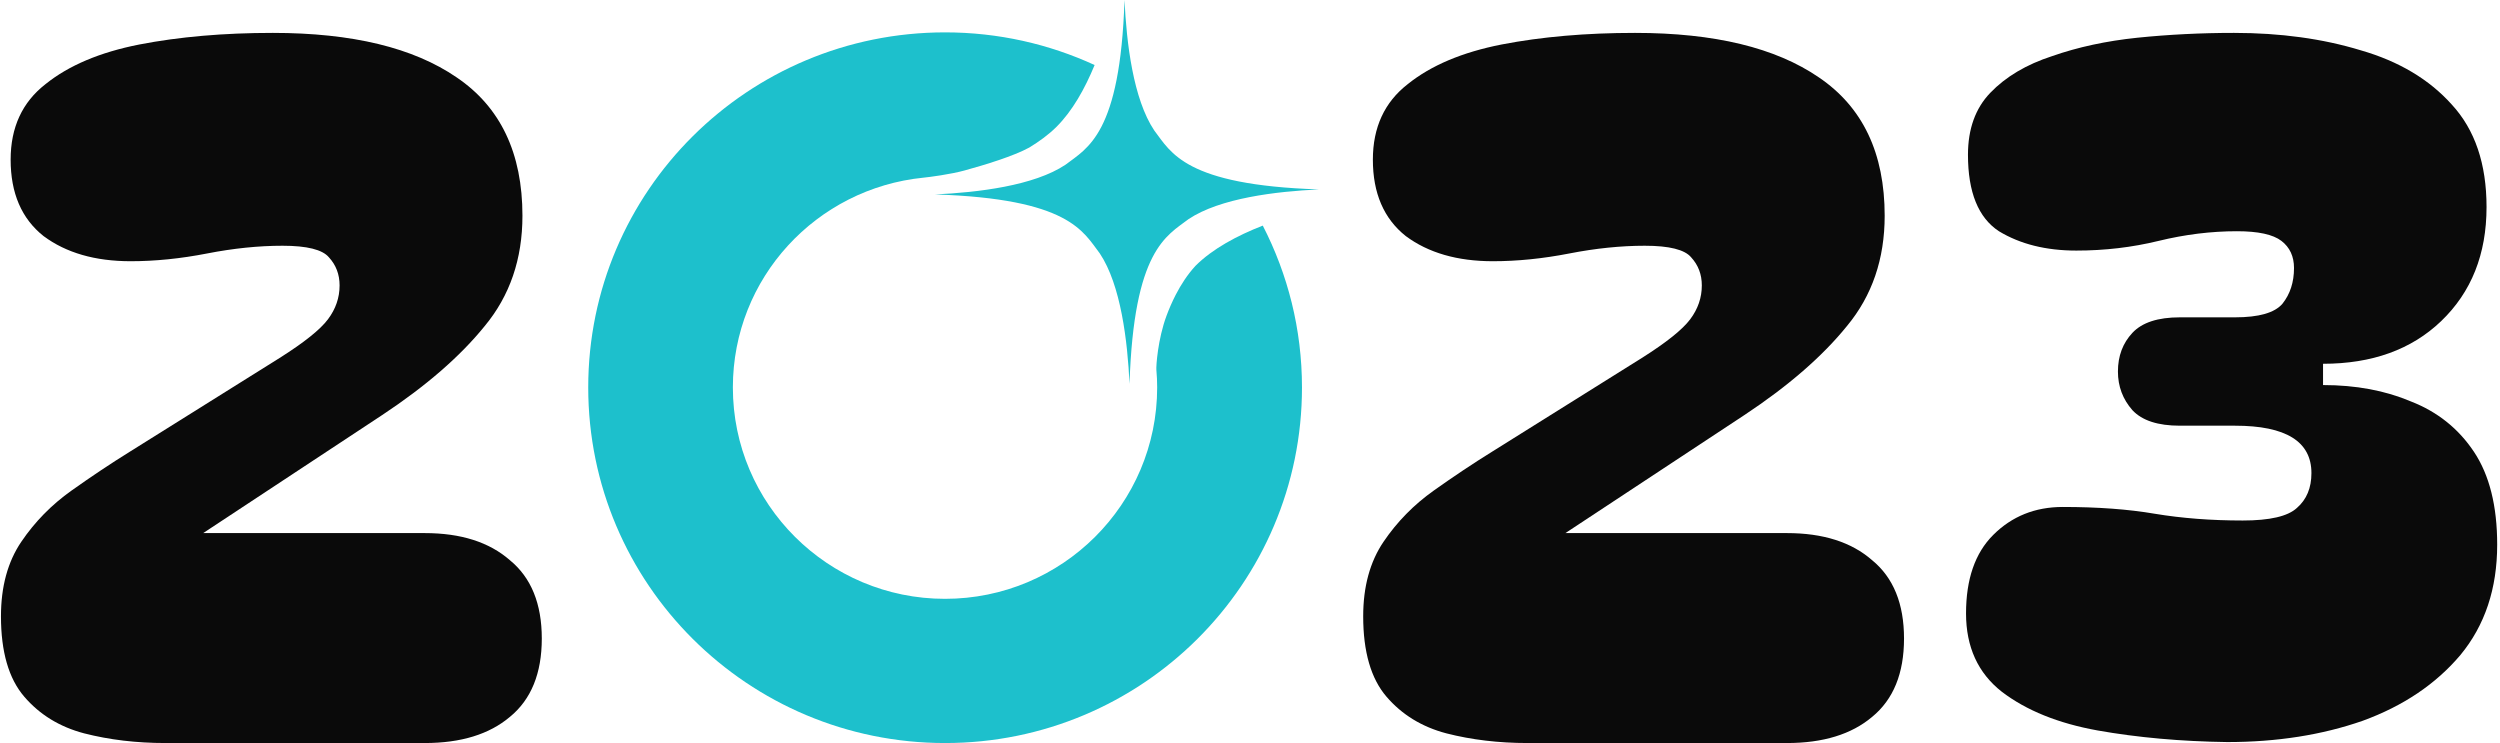 <svg width="646" height="192" viewBox="0 0 646 192" fill="none" xmlns="http://www.w3.org/2000/svg">
<path d="M42.75 192C35.25 192 28.25 191.167 21.75 189.5C15.417 187.833 10.25 184.667 6.25 180C2.25 175.333 0.25 168.417 0.25 159.25C0.25 151.583 2 145.167 5.5 140C9 134.833 13.333 130.417 18.5 126.75C23.667 123.083 28.667 119.75 33.5 116.75L72.25 92.5C78.583 88.5 82.75 85.167 84.75 82.5C86.75 79.833 87.75 76.917 87.75 73.75C87.75 70.917 86.833 68.5 85 66.5C83.333 64.5 79.333 63.5 73 63.5C66.833 63.5 60.333 64.167 53.5 65.5C46.667 66.833 40.083 67.5 33.75 67.5C24.583 67.5 17.083 65.333 11.25 61C5.583 56.5 2.75 49.917 2.75 41.25C2.75 32.917 5.75 26.417 11.75 21.75C17.75 16.917 25.833 13.5 36 11.5C46.333 9.5 57.833 8.5 70.5 8.5C91 8.5 106.833 12.333 118 20C129.333 27.667 135 39.583 135 55.75C135 66.917 131.75 76.417 125.25 84.25C118.917 92.083 110.083 99.75 98.75 107.25L52.5 137.75H109.75C119.083 137.75 126.417 140.083 131.75 144.75C137.25 149.25 140 156 140 165C140 174 137.25 180.75 131.75 185.25C126.417 189.75 119.083 192 109.75 192H42.75Z" fill="#0A0A0A"/>
<path d="M575.523 191.75C563.523 191.583 552.357 190.583 542.023 188.75C531.857 186.917 523.607 183.583 517.273 178.75C511.107 173.917 508.023 167.167 508.023 158.5C508.023 149.667 510.357 142.917 515.023 138.25C519.857 133.417 525.857 131 533.023 131C542.023 131 549.94 131.583 556.773 132.75C563.773 133.917 571.357 134.5 579.523 134.5C586.523 134.5 591.19 133.417 593.523 131.25C596.023 129.083 597.273 126.083 597.273 122.25C597.273 114.083 590.69 110 577.523 110H563.273C557.607 110 553.523 108.667 551.023 106C548.523 103.167 547.273 99.833 547.273 96C547.273 92 548.523 88.667 551.023 86C553.523 83.333 557.607 82 563.273 82H577.523C583.69 82 587.773 80.833 589.773 78.5C591.773 76 592.773 72.917 592.773 69.25C592.773 66.25 591.69 63.917 589.523 62.25C587.357 60.583 583.523 59.75 578.023 59.75C571.357 59.75 564.607 60.583 557.773 62.25C550.94 63.917 543.857 64.75 536.523 64.75C528.69 64.75 522.023 63.083 516.523 59.75C511.19 56.25 508.523 49.667 508.523 40C508.523 33.333 510.44 28 514.273 24C518.273 19.833 523.607 16.667 530.273 14.5C536.94 12.167 544.273 10.583 552.273 9.75C560.44 8.917 568.773 8.5 577.273 8.5C589.273 8.5 600.19 10 610.023 13C619.857 15.833 627.69 20.5 633.523 27C639.523 33.5 642.523 42.333 642.523 53.5C642.523 65.667 638.607 75.5 630.773 83C623.107 90.333 612.94 94 600.273 94V99.5C608.773 99.5 616.357 100.917 623.023 103.75C629.857 106.417 635.273 110.75 639.273 116.75C643.273 122.75 645.273 130.75 645.273 140.75C645.273 152.083 642.107 161.583 635.773 169.25C629.44 176.75 621.023 182.417 610.523 186.25C600.023 189.917 588.357 191.75 575.523 191.75Z" fill="#0A0A0A"/>
<path d="M394.75 192C387.25 192 380.25 191.167 373.75 189.5C367.417 187.833 362.25 184.667 358.25 180C354.25 175.333 352.25 168.417 352.25 159.25C352.25 151.583 354 145.167 357.5 140C361 134.833 365.333 130.417 370.5 126.75C375.667 123.083 380.667 119.75 385.5 116.75L424.25 92.5C430.583 88.5 434.75 85.167 436.75 82.5C438.75 79.833 439.75 76.917 439.75 73.75C439.75 70.917 438.833 68.5 437 66.5C435.333 64.5 431.333 63.5 425 63.5C418.833 63.5 412.333 64.167 405.5 65.5C398.667 66.833 392.083 67.5 385.75 67.5C376.583 67.5 369.083 65.333 363.25 61C357.583 56.5 354.75 49.917 354.75 41.25C354.75 32.917 357.75 26.417 363.75 21.75C369.75 16.917 377.833 13.5 388 11.5C398.333 9.5 409.833 8.5 422.5 8.5C443 8.5 458.833 12.333 470 20C481.333 27.667 487 39.583 487 55.75C487 66.917 483.75 76.417 477.25 84.25C470.917 92.083 462.083 99.75 450.75 107.25L404.5 137.75H461.75C471.083 137.75 478.417 140.083 483.75 144.75C489.25 149.25 492 156 492 165C492 174 489.25 180.75 483.75 185.25C478.417 189.75 471.083 192 461.75 192H394.75Z" fill="#0A0A0A"/>
<path d="M326.281 58.305C319.663 60.892 313.348 64.271 308.928 68.675C306.847 70.936 305.163 73.546 303.806 76.179C302.871 77.997 302.076 79.838 301.421 81.609C299.176 87.668 298.731 94.59 298.802 95.522C298.942 97.036 299.012 98.575 299.012 100.113C299.012 130.291 274.455 154.737 244.192 154.737C213.929 154.737 189.373 130.268 189.373 100.113C189.373 71.822 210.959 48.681 238.626 45.908C240.123 45.768 245.759 45.022 249.267 44.043C254.506 42.598 261.873 40.361 265.966 38.124C268.562 36.539 270.971 34.792 272.959 32.811C277.098 28.709 280.326 22.93 282.851 16.801C271.088 11.395 258.014 8.365 244.216 8.365C193.278 8.365 152 49.357 152 100.113C152 150.868 193.278 192 244.216 192C295.153 192 336.432 150.868 336.432 100.113C336.432 85.035 332.76 70.843 326.305 58.305H326.281Z" fill="#1DC0CC"/>
<path d="M284.182 65.476C289.623 73.603 291.359 88.143 291.869 99.187C292.98 64.573 301.431 60.961 307.103 56.632C315.23 51.191 329.77 49.454 340.814 48.945C306.2 47.834 302.588 39.383 298.259 33.711C292.818 25.584 291.081 11.044 290.572 0C289.461 34.614 281.01 38.225 275.337 42.555C267.211 47.996 252.671 49.732 241.627 50.242C276.24 51.353 279.852 59.804 284.182 65.476Z" fill="#1DC0CC"/>
</svg>
